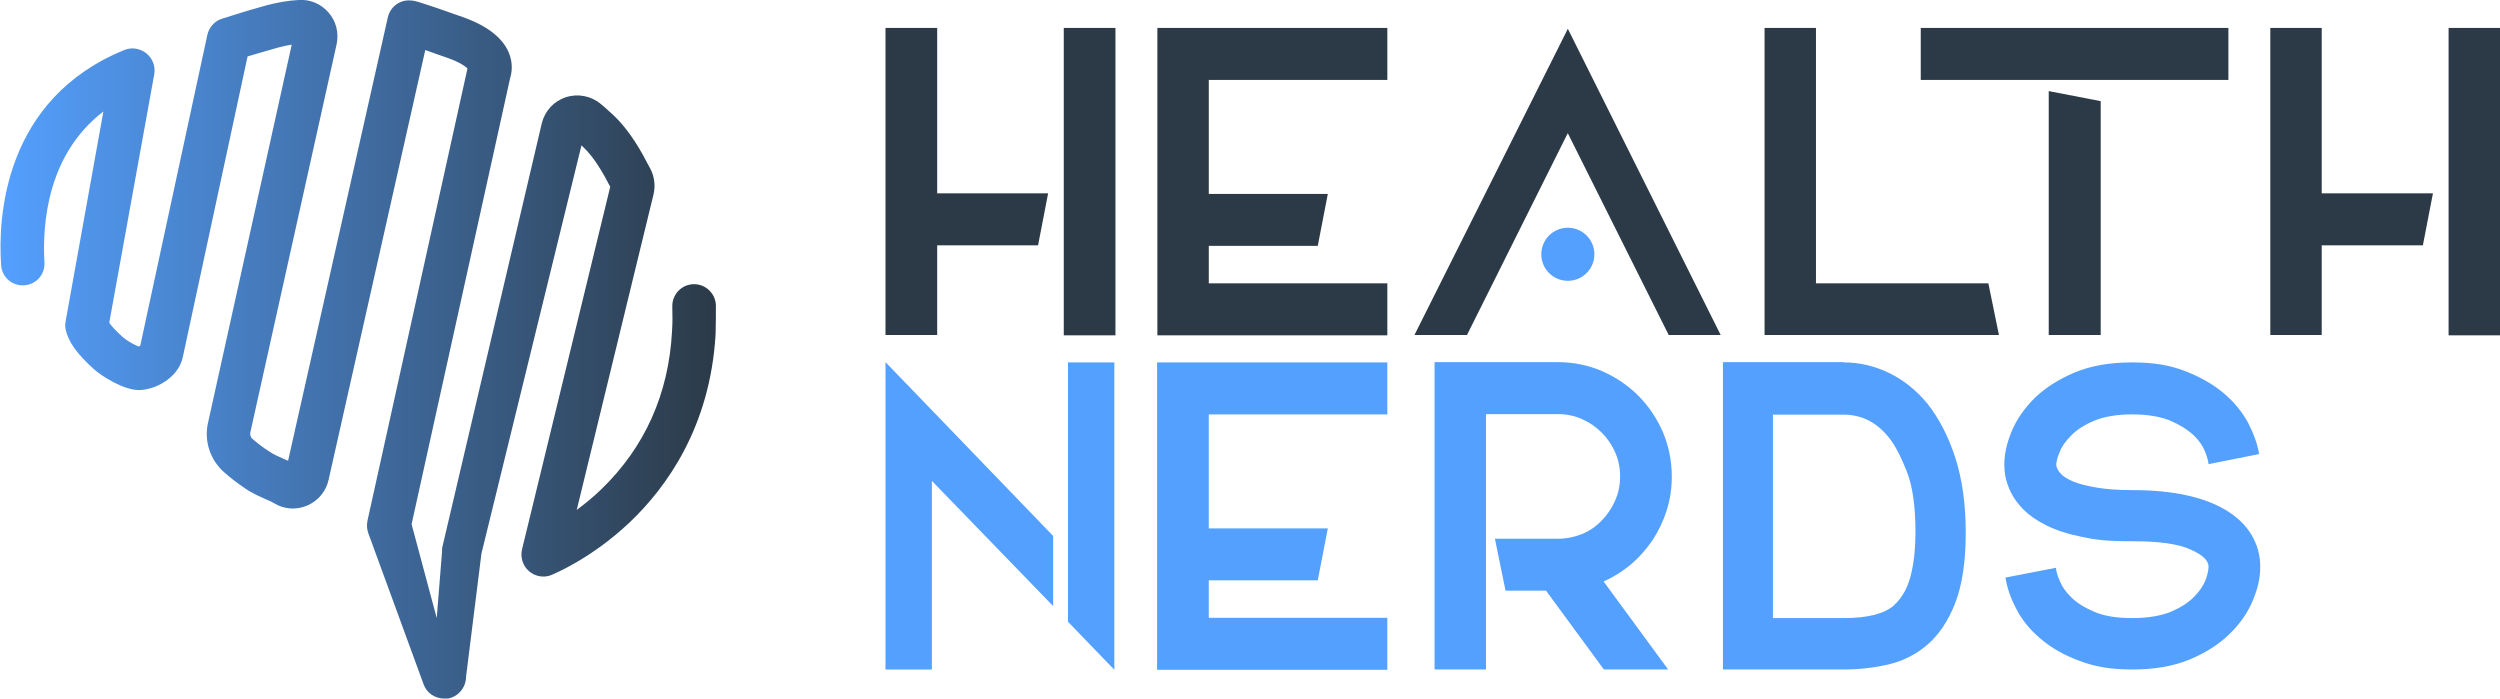 <?xml version="1.0" encoding="UTF-8"?> <svg xmlns="http://www.w3.org/2000/svg" xmlns:xlink="http://www.w3.org/1999/xlink" id="a" data-name="Layer 1" viewBox="0 0 894.7 250"><defs><style> .c { fill: none; } .d { fill: #2c3a47; } .e { fill: url(#b); } .f { fill: #54a0ff; } </style><linearGradient id="b" x1="0" y1="125" x2="256.1" y2="125" gradientUnits="userSpaceOnUse"><stop offset="0" stop-color="#54a0ff"></stop><stop offset="1" stop-color="#2c3a47"></stop></linearGradient></defs><path class="e" d="M158.9,250c-3.2,0-6.2-2-7.3-5.1l-19.8-54.1c-.5-1.4-.6-2.9-.3-4.4L167.3,24.5c-.7-.7-2.5-2.1-6.9-3.7-3.4-1.2-6.1-2.1-8.2-2.9l-34.6,153.8c-.9,4.1-3.7,7.5-7.6,9.2-3.9,1.7-8.3,1.4-11.9-.8-.6-.4-1.7-.9-2.9-1.4-2.2-1-4.9-2.1-7.6-4-2.8-1.9-5.4-3.9-7.4-5.7-4.9-4.3-7.2-11-5.8-17.5,0,0,0,0,0,0L104.4,16c-1.6.2-3.2.6-4.8,1-4.5,1.3-8.4,2.4-11,3.2l-23.2,107.7c-1.7,7.6-10.2,11.7-15.7,11.7s-13.3-5-16-7.4c-6.1-5.5-9.3-9.9-10.2-14.3-.2-1-.2-2,0-3l13.5-75c-19.8,15.2-21.9,39.5-21.1,54,.3,4.3-3,8-7.3,8.2-4.3.3-8-3-8.2-7.3C-.8,77.6,1.5,35.4,44.5,17.9c2.6-1.1,5.6-.6,7.9,1.2,2.2,1.8,3.3,4.6,2.8,7.5l-16.1,88.9c.6.9,2,2.6,4.9,5.2,1.5,1.3,4.2,2.8,5.6,3.3.2,0,.4-.2.6-.3L74.2,12.5c.6-2.7,2.5-4.9,5.2-5.8.3,0,6.5-2.2,16-4.8,3.8-1,7.6-1.7,11.5-1.9,4.1-.3,8,1.4,10.7,4.5,2.7,3.1,3.7,7.2,2.9,11.2,0,0,0,0,0,0l-30.9,139c-.2.9.1,1.9.8,2.4,1.6,1.4,3.6,3,6,4.5,1.6,1.1,3.3,1.8,5.1,2.6.5.2,1,.5,1.6.7L138.8,6.2c.9-3.9,4.5-6.5,8.5-6,.8,0,2.3.2,18.3,5.9,20.1,7.1,17.9,18.9,17,21.7l-35.3,159.8,9,33.6,1.9-23.8c0-.7,0-1.4.2-2l35.5-151.3c1.1-4.4,4.3-7.9,8.6-9.3,4.3-1.4,9-.5,12.5,2.4,1.4,1.1,2.8,2.5,4.4,3.9,6.4,6,10.5,13.9,12.7,18.1.2.4.4.8.6,1.1,1.5,2.8,1.9,6.1,1.2,9.2l-27.5,113c2.8-2.1,5.8-4.5,8.8-7.4,15.5-15,24.1-34,25.3-56.5.2-2.9.2-5.9.1-8.9-.1-4.3,3.3-7.9,7.6-8,0,0,.1,0,.2,0,4.2,0,7.7,3.4,7.8,7.6,0,3.4,0,6.9-.1,10.2-1.9,33.4-17.7,55-30.6,67.3-14,13.3-27.6,18.7-28.2,19-2.7,1.1-5.8.5-8-1.4-2.2-1.9-3.1-4.9-2.5-7.7l31.6-129.9c0-.1-.1-.2-.2-.3-1.8-3.4-5.1-9.8-9.6-14-.2-.2-.4-.3-.5-.5l-35.8,146.1-5.5,44c0,3.8-2.6,7.1-6.4,7.9-.5,0-1,.1-1.5.1ZM49.3,124.1h0ZM38.6,114.6h0ZM209,47.7h0s0,0,0,0ZM182.5,27.9s0,0,0,0c0,0,0,0,0,0Z"></path><g><path class="d" d="M375.1,69.2l-3.6,18.6h-36.1v32.1h-18.5V10h18.5v59.2h39.8ZM380.7,10h18.5v110h-18.5V10Z"></path><path class="d" d="M496.5,28.6h-63.9v40.8h42.6l-3.6,18.6h-39v13.4h63.9v18.6h-82.3V10h82.3v18.6Z"></path><path class="d" d="M715.3,119.9h-83.8V10h18.4v91.4h61.7l3.8,18.6Z"></path><path class="d" d="M687.4,28.6V10h110.1v18.6h-110.1ZM733.2,119.9h18.6V36.2l-18.6-3.6v87.3Z"></path><path class="d" d="M870.7,69.2l-3.6,18.6h-36.2v32.1h-18.4V10h18.4v59.2h39.8ZM876.3,10h18.4v110h-18.4V10Z"></path><path class="f" d="M376.9,191.9v25l-43.4-44.8v67.5h-16.6v-110l60,62.2ZM382.2,129.7h16.6v110l-16.6-17.2v-92.7Z"></path><path class="f" d="M496.5,148.3h-63.9v40.8h42.6l-3.6,18.6h-39v13.4h63.9v18.6h-82.4v-110h82.4v18.6Z"></path><path class="f" d="M598.3,170.6c0,4.2-.6,8.2-1.8,12-1.2,3.8-2.9,7.3-5,10.6-2.2,3.2-4.7,6.1-7.7,8.7-3,2.5-6.3,4.6-9.9,6.2l23.1,31.5h-23l-20.7-28.2h-14.5l-3.8-18.6h22.5c3.1,0,6-.6,8.7-1.7,2.7-1.1,5-2.7,7-4.8,2-2,3.6-4.4,4.8-7.1,1.2-2.7,1.8-5.6,1.8-8.7s-.6-6-1.8-8.7c-1.2-2.7-2.8-5-4.8-7-2-2-4.3-3.6-7-4.8s-5.6-1.8-8.7-1.8h-25.7v91.4h-18.4v-110h44.1c5.6,0,10.9,1.1,15.8,3.2,5,2.2,9.3,5.1,13,8.8,3.7,3.7,6.6,8,8.8,13,2.1,5,3.2,10.3,3.2,16Z"></path><path class="f" d="M659.8,129.7c5.5,0,10.9,1.2,16.1,3.7,5.2,2.5,9.9,6.2,14,11.2,4,5.1,7.3,11.4,9.8,19,2.5,7.7,3.8,16.7,3.8,27.1s-1.3,18.8-3.8,25.2c-2.5,6.4-5.9,11.4-10,14.9-4.1,3.5-8.8,5.8-13.9,7-5.2,1.2-10.5,1.8-15.9,1.8h-43.3v-110h43.3ZM678,216.4c1.5-1.3,2.7-3,3.8-5,1-2,1.8-4.2,2.3-6.6.5-2.3.9-4.7,1.1-7.2.2-2.4.3-4.8.3-7.1,0-9.2-1-16.5-3.1-21.8-2.1-5.3-4.2-9.4-6.4-12.1-4.4-5.5-9.8-8.2-16.2-8.2h-25.3v72.8h25.3c8.6,0,14.6-1.5,18.2-4.7Z"></path><path class="f" d="M796.5,182.5c4,2.4,7.1,5.3,9.2,8.8,2.1,3.5,3.2,7.3,3.2,11.5s-.9,7.9-2.7,12.2c-1.8,4.3-4.6,8.3-8.3,11.9-3.8,3.7-8.5,6.7-14.2,9.1-5.8,2.4-12.6,3.6-20.5,3.6s-13.5-1-19-3.1c-5.5-2-10-4.6-13.8-7.8s-6.7-6.7-8.7-10.6c-2.1-3.9-3.4-7.7-4-11.4l18.1-3.5c0,1.1.5,2.7,1.3,4.6.8,2,2.1,4,4.2,6,2,2,4.8,3.7,8.3,5.2,3.5,1.5,8,2.2,13.5,2.2s10.3-.8,13.9-2.3c3.5-1.5,6.3-3.3,8.3-5.4,2-2,3.3-4.1,4.1-6.1.7-2,1-3.6,1-4.6,0-2.2-2.2-4.3-6.6-6.2-4.4-2-11.3-2.9-20.7-2.9s-13.2-.5-18.2-1.6c-5-1-9.2-2.4-12.6-4.1-3.4-1.7-6.1-3.6-8.1-5.6-2-2-3.5-4.1-4.5-6.1-1-2-1.6-3.9-2-5.7-.3-1.7-.4-3.2-.4-4.3,0-3.8.9-7.8,2.7-12.1,1.8-4.3,4.6-8.2,8.3-11.9,3.8-3.6,8.5-6.6,14.2-9,5.7-2.4,12.6-3.6,20.5-3.6s13.5,1,19,3.1c5.4,2.1,10,4.7,13.8,7.9s6.6,6.7,8.7,10.5c2,3.9,3.4,7.6,4,11.3l-18.1,3.6c-.1-1.1-.5-2.6-1.3-4.6-.8-2-2.2-4-4.2-5.9-2.1-1.9-4.8-3.6-8.3-5.1-3.5-1.4-8-2.2-13.5-2.2s-10.2.8-13.7,2.3c-3.6,1.5-6.3,3.3-8.3,5.4-2,2-3.4,4.1-4.1,6-.8,2-1.1,3.4-1.1,4.3s.5,1.9,1.4,3c.9,1.1,2.5,2.1,4.6,3,2.1.9,5,1.6,8.5,2.2,3.5.6,7.7.9,12.8.9,14.3,0,25.4,2.4,33.3,7.1Z"></path><polygon class="c" points="561.1 47.7 561 47.8 561.1 47.7 561.1 47.7"></polygon><polygon class="d" points="561.1 10.3 506.2 119.9 525 119.9 561 47.8 561.1 47.7 561.1 47.7 561.1 47.7 597.2 119.9 615.8 119.9 561.1 10.3"></polygon><circle class="f" cx="561.1" cy="91" r="9.5"></circle></g></svg> 